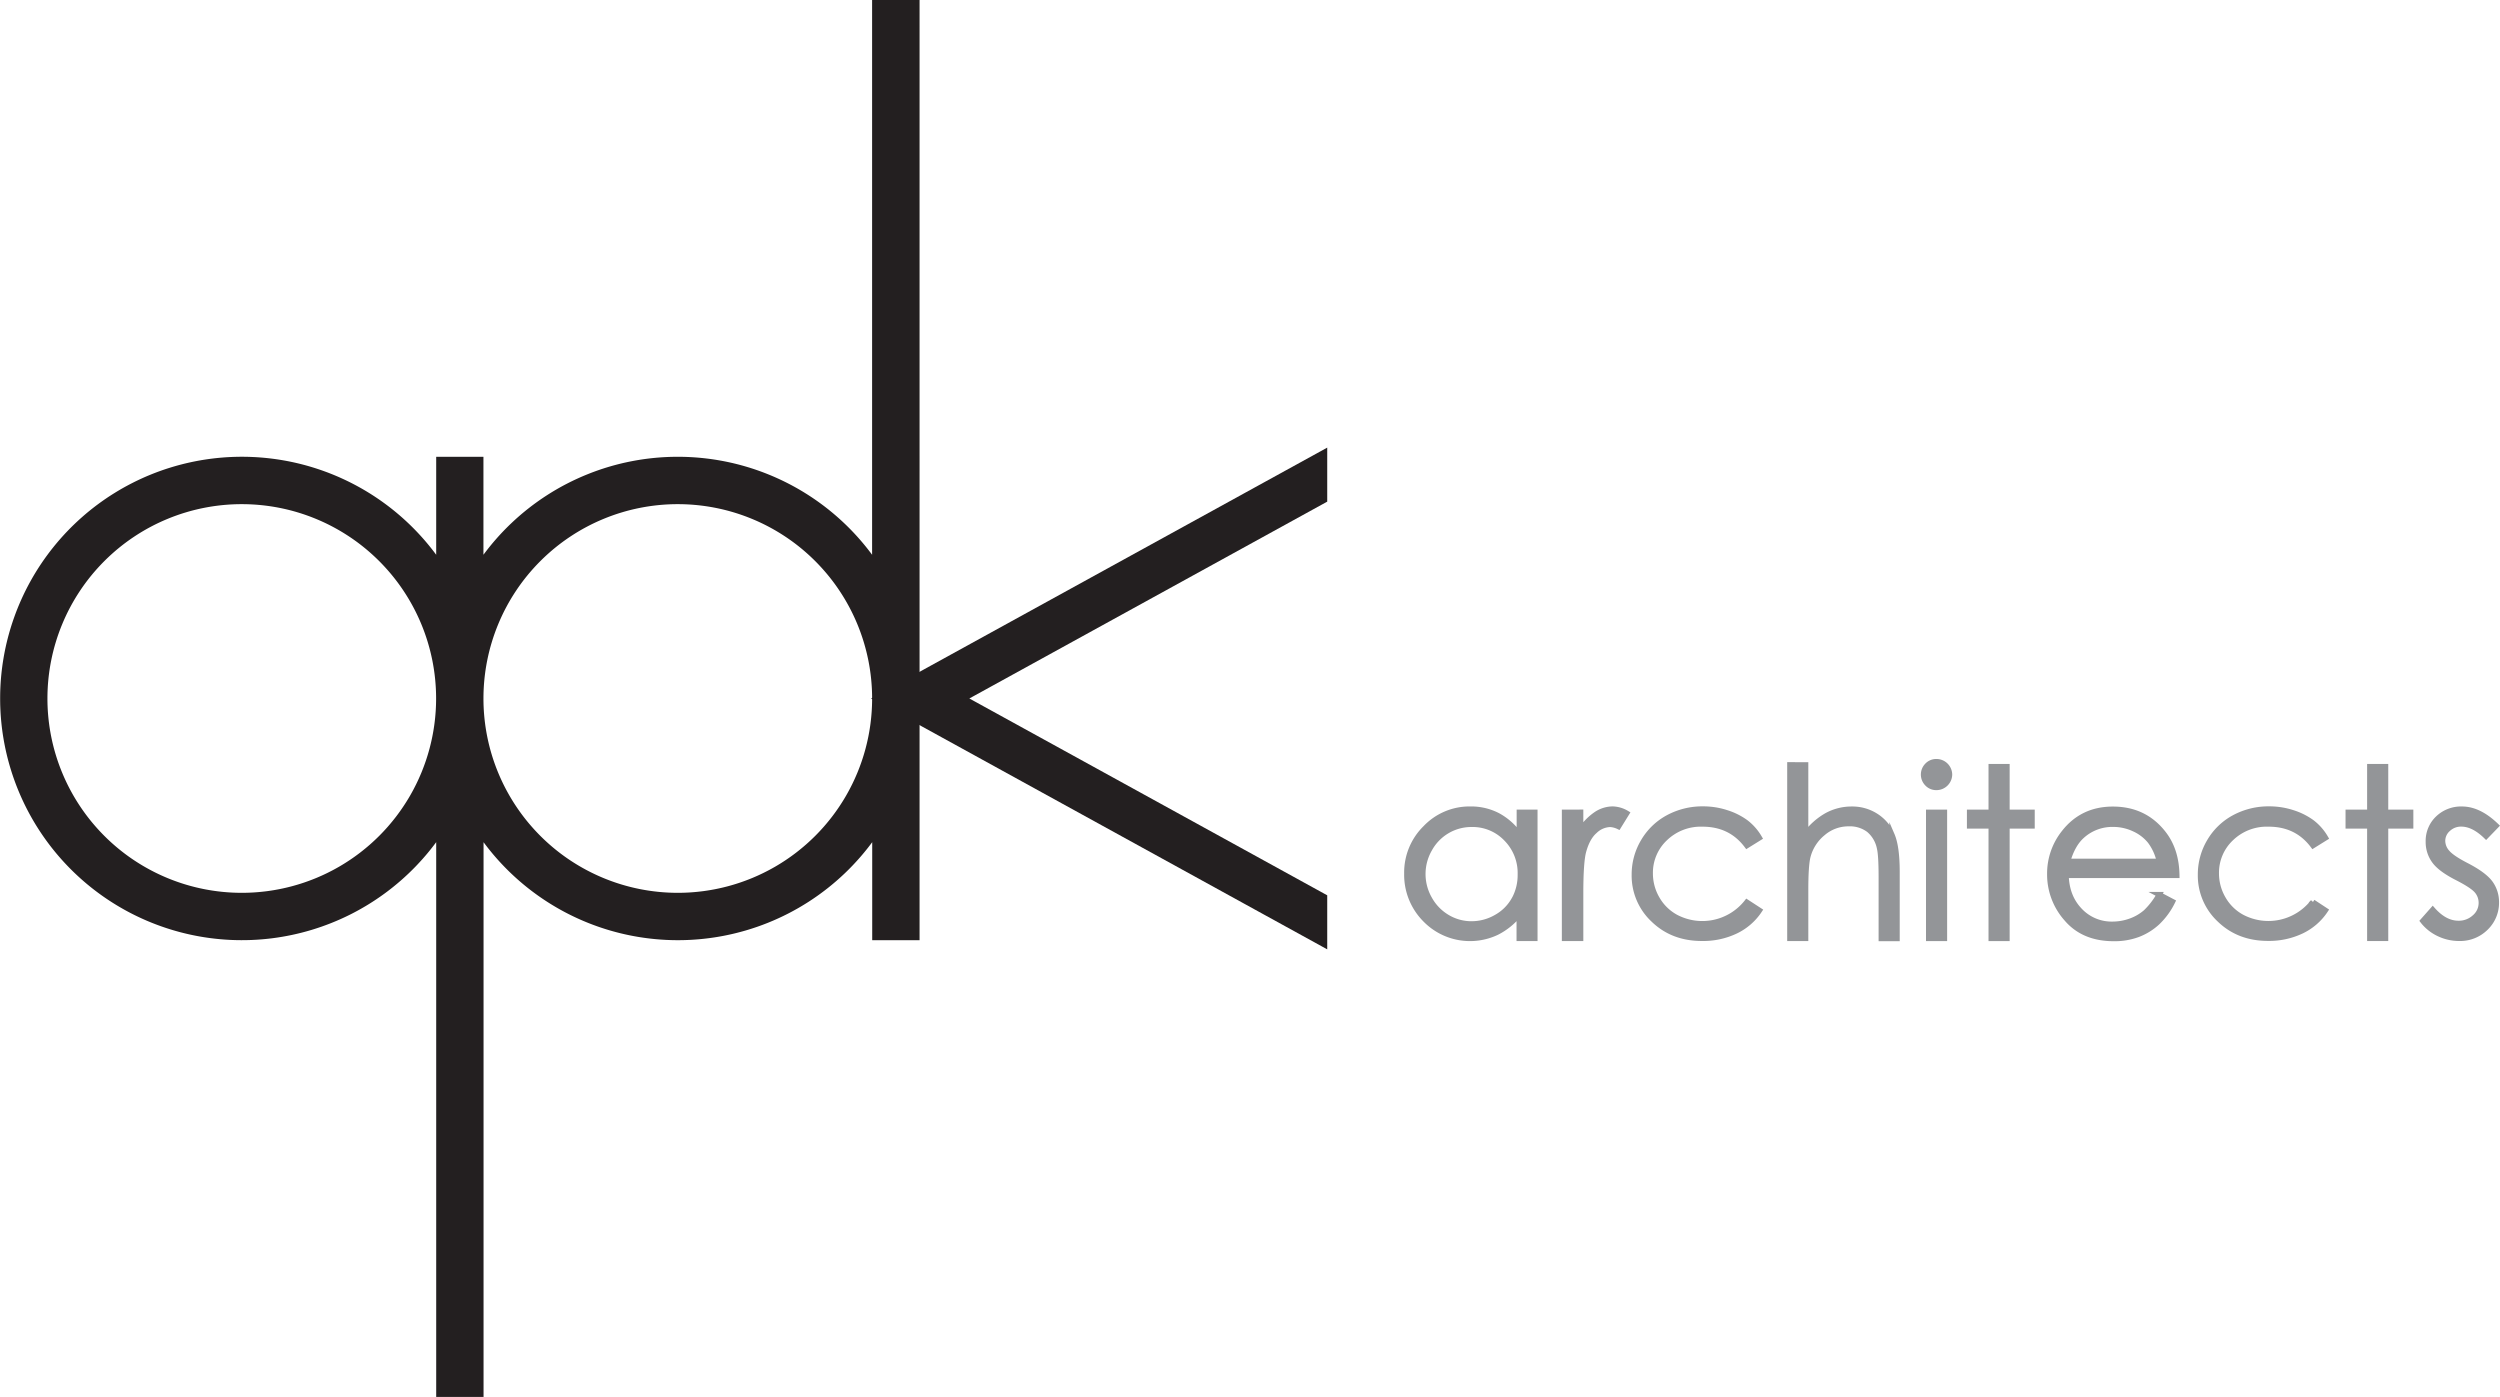 <svg id="Layer_1" data-name="Layer 1" xmlns="http://www.w3.org/2000/svg" viewBox="0 0 1331.94 744.26"><defs><style>.cls-1{fill:#231f20;stroke:#231f20;stroke-width:14.17px;}.cls-1,.cls-2{stroke-miterlimit:10;}.cls-2{fill:#939598;stroke:#939598;stroke-width:2.83px;}</style></defs><title>apk_logo01</title><g id="LWPOLYLINE"><polygon class="cls-1" points="700.03 263.07 700.03 250.46 478.79 372.13 700.03 493.81 700.03 481.19 501.74 372.13 700.03 263.07"/></g><path class="cls-1" d="M636.71,186.19V500.54a121.68,121.68,0,0,0-221.24,0v-71h-11v71a121.69,121.69,0,1,0,0,101.38V916.28h11.06V601.93a121.68,121.68,0,0,0,221.24,0v71h11.06V186.19ZM293.79,661.86A110.62,110.62,0,1,1,404.42,551.24,110.62,110.62,0,0,1,293.79,661.86Zm232.3,0A110.62,110.62,0,1,1,636.72,551.24,110.62,110.62,0,0,1,526.09,661.86h0Z" transform="translate(-164.99 -179.1)"/><path class="cls-2" d="M1203.67,591.88a7,7,0,0,0-7-7,6.6,6.6,0,0,0-4.85,2,6.91,6.91,0,0,0,0,9.77l0,0a6.58,6.58,0,0,0,4.85,2,7,7,0,0,0,7-6.93Z" transform="translate(-164.99 -179.1)"/><rect class="cls-2" x="1027.54" y="432.76" width="8.43" height="67.22"/><path class="cls-2" d="M1118.58,586.57v92.5H1127V653.34q0-13,1.17-17.82a23.69,23.69,0,0,1,8-12.52,20.82,20.82,0,0,1,13.69-5.06,16.79,16.79,0,0,1,10.81,3.29,17.07,17.07,0,0,1,5.7,9.79q.9,3.79.91,15.11v33h8.42V643.66q0-13.44-2.71-19.72a22.22,22.22,0,0,0-8.4-10,23.24,23.24,0,0,0-13-3.74,27.43,27.43,0,0,0-13.31,3.34A36,36,0,0,0,1127,623.6v-37Z" transform="translate(-164.99 -179.1)"/><path class="cls-2" d="M1072.06,618.12q15,0,23.63,11.51l6.68-4.15a28.27,28.27,0,0,0-7.16-8.19,35.25,35.25,0,0,0-10.27-5.17,39.9,39.9,0,0,0-12.55-2,38.43,38.43,0,0,0-18.71,4.58,33.82,33.82,0,0,0-13.16,12.74,34.35,34.35,0,0,0-4.81,17.71,32.15,32.15,0,0,0,10.23,24q10.23,9.87,25.73,9.87a40.28,40.28,0,0,0,18.14-3.89,31.49,31.49,0,0,0,12.61-11l-6.76-4.4a30.21,30.21,0,0,1-37.81,8,25.52,25.52,0,0,1-10-9.8,26.58,26.58,0,0,1-3.64-13.47,25.13,25.13,0,0,1,7.91-18.71A27.35,27.35,0,0,1,1072.06,618.12Z" transform="translate(-164.99 -179.1)"/><path class="cls-2" d="M982.74,679.07V611.86h-8.3v12A33.19,33.19,0,0,0,963,613.6a30.93,30.93,0,0,0-14.64-3.43,32.42,32.42,0,0,0-23.91,10.06,33.21,33.21,0,0,0-9.94,24.21A33.82,33.82,0,0,0,924.32,669a33.26,33.26,0,0,0,38.17,6.84,36.17,36.17,0,0,0,11.89-9.69v12.92Zm-11.11-20.71a24.43,24.43,0,0,1-9.53,9.45A26.27,26.27,0,0,1,949,671.32a24.92,24.92,0,0,1-12.86-3.51A25.82,25.82,0,0,1,926.6,658a26.57,26.57,0,0,1,0-26.46,25.42,25.42,0,0,1,22.45-13.25,24.79,24.79,0,0,1,18.44,7.65,26,26,0,0,1,7.48,19,27,27,0,0,1-3.33,13.46Z" transform="translate(-164.99 -179.1)"/><path class="cls-2" d="M998.52,611.86v67.21h8.61V655.22q0-17,1.57-22.64,2-7.29,6-10.75a12.19,12.19,0,0,1,8.13-3.51,11.69,11.69,0,0,1,4.46,1.17l4.4-7.11a15.38,15.38,0,0,0-7.46-2.23,16,16,0,0,0-8.91,2.81,30.14,30.14,0,0,0-8.19,8.45v-9.58Z" transform="translate(-164.99 -179.1)"/><polygon class="cls-2" points="1060.85 408.43 1060.85 432.76 1049.34 432.76 1049.34 440.05 1060.85 440.05 1060.85 499.98 1069.28 499.98 1069.28 440.05 1082.64 440.05 1082.64 432.76 1069.28 432.76 1069.28 408.43 1060.85 408.43"/><polygon class="cls-2" points="1262.56 408.43 1262.56 432.76 1251.06 432.76 1251.06 440.05 1262.56 440.05 1262.56 499.95 1270.99 499.95 1270.99 440.05 1284.36 440.05 1284.36 432.76 1270.99 432.76 1270.99 408.43 1262.56 408.43"/><path class="cls-2" d="M1483.41,667.8a12.35,12.35,0,0,1-8.63,3.25q-7.25,0-13.69-7.29l-5.3,6a23.48,23.48,0,0,0,8.54,6.81,24.91,24.91,0,0,0,10.83,2.46,19.34,19.34,0,0,0,14.17-5.59,18.5,18.5,0,0,0,5.67-13.67,17.17,17.17,0,0,0-3.31-10.3q-3.38-4.51-12.79-9.36-7.73-4-10.14-6.92a9.36,9.36,0,0,1-2.41-6.08,8.38,8.38,0,0,1,2.92-6.33,10,10,0,0,1,7-2.7q6.47,0,13.23,6.56l5.41-5.6q-9.17-8.84-18.21-8.85a17.78,17.78,0,0,0-12.86,4.93,16.57,16.57,0,0,0-5.1,12.41,17,17,0,0,0,3.19,10.17q3.19,4.47,12.07,9,8.27,4.22,10.62,7a9.8,9.8,0,0,1,2.34,6.44A10,10,0,0,1,1483.41,667.8Z" transform="translate(-164.99 -179.1)"/><path class="cls-2" d="M1373.68,618.12q15,0,23.63,11.51l6.68-4.15a28.23,28.23,0,0,0-7.16-8.19,35.33,35.33,0,0,0-10.27-5.17,39.84,39.84,0,0,0-12.56-2,38.4,38.4,0,0,0-18.71,4.58,33.77,33.77,0,0,0-13.16,12.74,34.33,34.33,0,0,0-4.78,17.67,32.16,32.16,0,0,0,10.23,24q10.24,9.87,25.73,9.87a40.23,40.23,0,0,0,18-3.89,31.49,31.49,0,0,0,12.62-11l-6.68-4.39a30.21,30.21,0,0,1-37.81,8,25.56,25.56,0,0,1-10-9.8,26.6,26.6,0,0,1-3.64-13.47,25.14,25.14,0,0,1,7.92-18.71A27.35,27.35,0,0,1,1373.68,618.12Z" transform="translate(-164.99 -179.1)"/><path class="cls-2" d="M1317.47,622.94q-10-12.7-26.77-12.71-16.27,0-26,12.42a35,35,0,0,0-7.65,22.22,35.45,35.45,0,0,0,9,23.75q9,10.52,25.07,10.52a35.87,35.87,0,0,0,13-2.19,32,32,0,0,0,10.3-6.41,38.89,38.89,0,0,0,8.07-11.07l-7.1-3.74a39.33,39.33,0,0,1-7.18,9.36,25.53,25.53,0,0,1-8,4.68,28.07,28.07,0,0,1-9.74,1.74,23.25,23.25,0,0,1-17.41-7.3q-7-7.3-7.3-18.71h59Q1324.56,631.86,1317.47,622.94ZM1266.6,638q2.58-9,7.65-13.55a24,24,0,0,1,16.58-6.2,26.06,26.06,0,0,1,11.14,2.47,23.22,23.22,0,0,1,8.53,6.5,28.07,28.07,0,0,1,4.92,10.78Z" transform="translate(-164.99 -179.1)"/></svg>